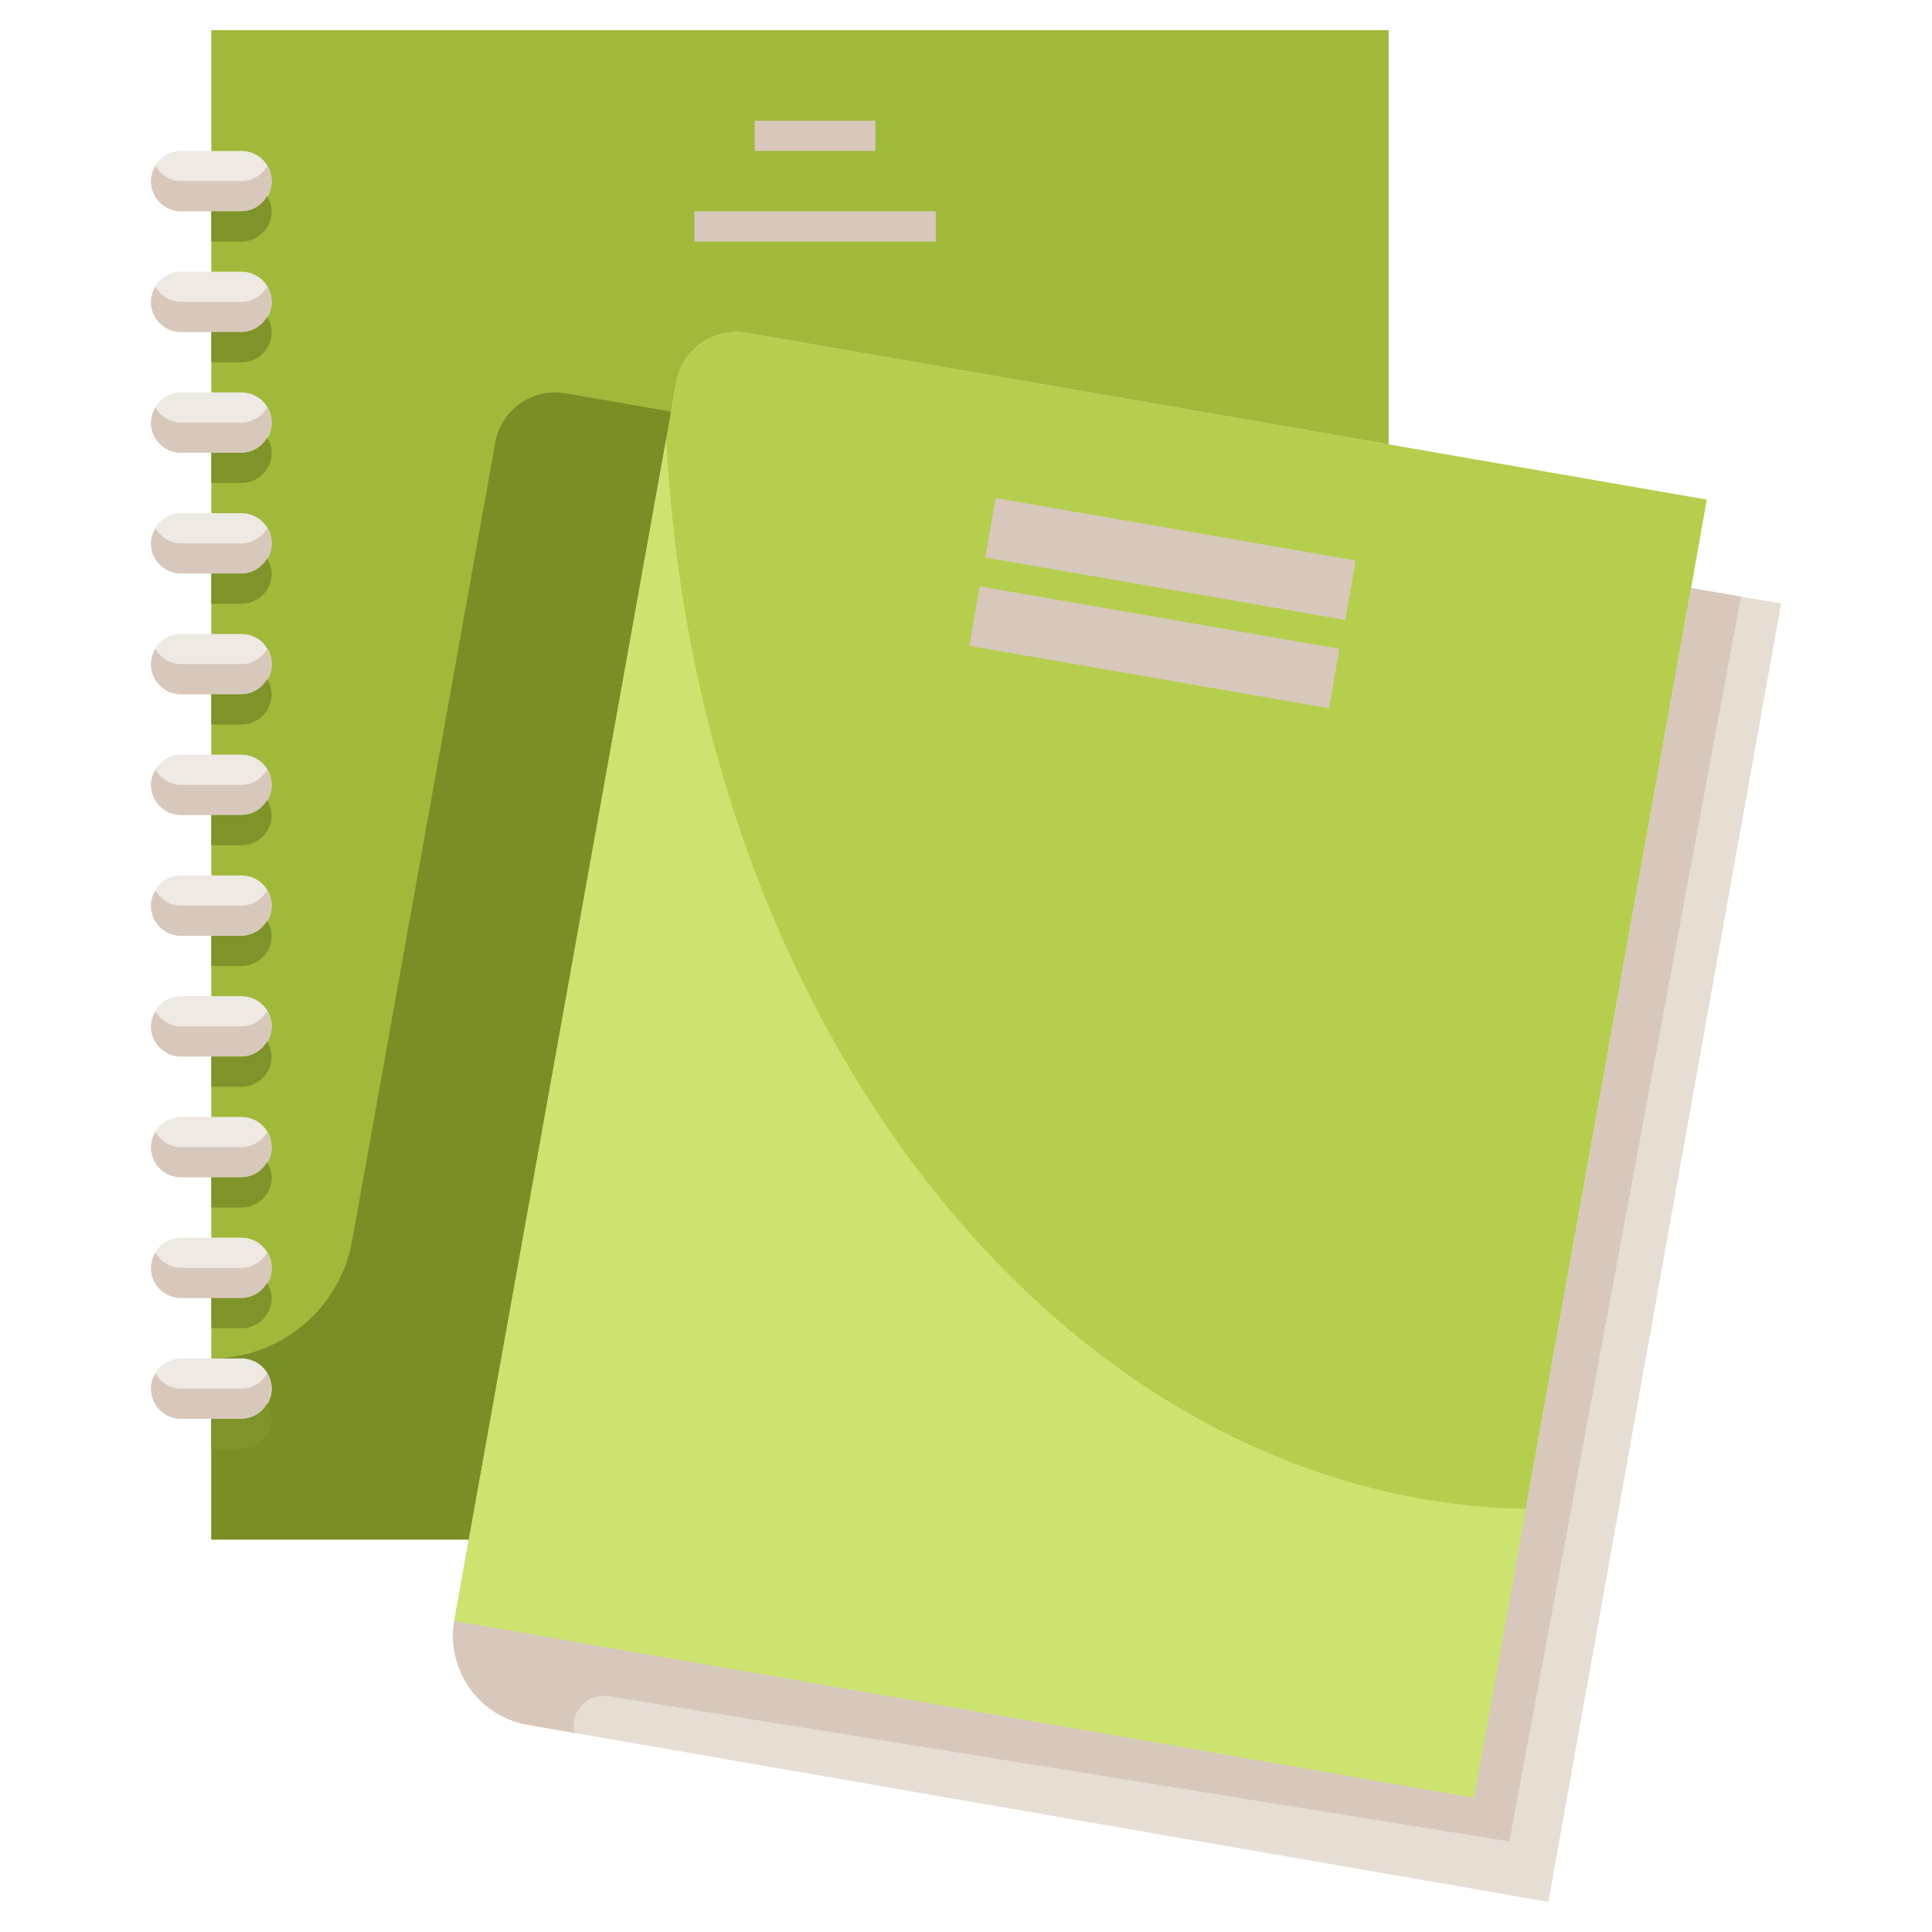 <?xml version="1.0" encoding="UTF-8"?> <svg xmlns="http://www.w3.org/2000/svg" width="512" height="512" viewBox="0 0 512 512" fill="none"><path d="M448.161 155.84L472.001 159.92L410.321 504L140.001 457.12C136.899 456.601 133.93 455.474 131.264 453.804C128.599 452.135 126.289 449.955 124.468 447.391C122.647 444.826 121.35 441.928 120.652 438.861C119.954 435.794 119.869 432.62 120.401 429.52L390.641 476.4L448.161 155.84Z" fill="#E6DDD3"></path><path d="M368 117.76L452.32 132.4L448.16 155.84L390.64 476.4L120.4 429.52L124.24 408L179.28 101.12C180.059 96.948 182.455 93.252 185.947 90.839C189.438 88.427 193.742 87.492 197.92 88.24L368 117.76Z" fill="#B5CE4D"></path><path d="M56 8H368V117.76L197.92 88.24C193.742 87.492 189.438 88.427 185.946 90.84C182.455 93.252 180.058 96.948 179.28 101.12L124.24 408H56V8Z" fill="#A0B93A"></path><path d="M261.105 147.737L263.841 131.977L359.257 148.537L356.521 164.297L261.105 147.737ZM256.889 171.145L259.625 155.385L354.953 171.937L352.217 187.697L256.889 171.145Z" fill="#D8C8BB"></path><path d="M149.92 104.24C145.742 103.492 141.438 104.427 137.946 106.839C134.455 109.252 132.058 112.948 131.28 117.12L93.32 328.8C91.746 337.551 87.145 345.471 80.323 351.174C73.501 356.878 64.892 360.001 56 360V408H124.24L177.84 109.088L149.92 104.24Z" fill="#798E25"></path><path d="M64 56H48C45.878 56 43.843 55.157 42.343 53.657C40.843 52.157 40 50.122 40 48C40 45.878 40.843 43.843 42.343 42.343C43.843 40.843 45.878 40 48 40H64C66.122 40 68.157 40.843 69.657 42.343C71.157 43.843 72 45.878 72 48C72 50.122 71.157 52.157 69.657 53.657C68.157 55.157 66.122 56 64 56ZM64 88H48C45.878 88 43.843 87.157 42.343 85.657C40.843 84.157 40 82.122 40 80C40 77.878 40.843 75.843 42.343 74.343C43.843 72.843 45.878 72 48 72H64C66.122 72 68.157 72.843 69.657 74.343C71.157 75.843 72 77.878 72 80C72 82.122 71.157 84.157 69.657 85.657C68.157 87.157 66.122 88 64 88ZM64 120H48C45.878 120 43.843 119.157 42.343 117.657C40.843 116.157 40 114.122 40 112C40 109.878 40.843 107.843 42.343 106.343C43.843 104.843 45.878 104 48 104H64C66.122 104 68.157 104.843 69.657 106.343C71.157 107.843 72 109.878 72 112C72 114.122 71.157 116.157 69.657 117.657C68.157 119.157 66.122 120 64 120ZM64 152H48C45.878 152 43.843 151.157 42.343 149.657C40.843 148.157 40 146.122 40 144C40 141.878 40.843 139.843 42.343 138.343C43.843 136.843 45.878 136 48 136H64C66.122 136 68.157 136.843 69.657 138.343C71.157 139.843 72 141.878 72 144C72 146.122 71.157 148.157 69.657 149.657C68.157 151.157 66.122 152 64 152ZM64 184H48C45.878 184 43.843 183.157 42.343 181.657C40.843 180.157 40 178.122 40 176C40 173.878 40.843 171.843 42.343 170.343C43.843 168.843 45.878 168 48 168H64C66.122 168 68.157 168.843 69.657 170.343C71.157 171.843 72 173.878 72 176C72 178.122 71.157 180.157 69.657 181.657C68.157 183.157 66.122 184 64 184ZM64 216H48C45.878 216 43.843 215.157 42.343 213.657C40.843 212.157 40 210.122 40 208C40 205.878 40.843 203.843 42.343 202.343C43.843 200.843 45.878 200 48 200H64C66.122 200 68.157 200.843 69.657 202.343C71.157 203.843 72 205.878 72 208C72 210.122 71.157 212.157 69.657 213.657C68.157 215.157 66.122 216 64 216ZM64 248H48C45.878 248 43.843 247.157 42.343 245.657C40.843 244.157 40 242.122 40 240C40 237.878 40.843 235.843 42.343 234.343C43.843 232.843 45.878 232 48 232H64C66.122 232 68.157 232.843 69.657 234.343C71.157 235.843 72 237.878 72 240C72 242.122 71.157 244.157 69.657 245.657C68.157 247.157 66.122 248 64 248ZM64 280H48C45.878 280 43.843 279.157 42.343 277.657C40.843 276.157 40 274.122 40 272C40 269.878 40.843 267.843 42.343 266.343C43.843 264.843 45.878 264 48 264H64C66.122 264 68.157 264.843 69.657 266.343C71.157 267.843 72 269.878 72 272C72 274.122 71.157 276.157 69.657 277.657C68.157 279.157 66.122 280 64 280ZM64 312H48C45.878 312 43.843 311.157 42.343 309.657C40.843 308.157 40 306.122 40 304C40 301.878 40.843 299.843 42.343 298.343C43.843 296.843 45.878 296 48 296H64C66.122 296 68.157 296.843 69.657 298.343C71.157 299.843 72 301.878 72 304C72 306.122 71.157 308.157 69.657 309.657C68.157 311.157 66.122 312 64 312ZM64 344H48C45.878 344 43.843 343.157 42.343 341.657C40.843 340.157 40 338.122 40 336C40 333.878 40.843 331.843 42.343 330.343C43.843 328.843 45.878 328 48 328H64C66.122 328 68.157 328.843 69.657 330.343C71.157 331.843 72 333.878 72 336C72 338.122 71.157 340.157 69.657 341.657C68.157 343.157 66.122 344 64 344ZM64 376H48C45.878 376 43.843 375.157 42.343 373.657C40.843 372.157 40 370.122 40 368C40 365.878 40.843 363.843 42.343 362.343C43.843 360.843 45.878 360 48 360H64C66.122 360 68.157 360.843 69.657 362.343C71.157 363.843 72 365.878 72 368C72 370.122 71.157 372.157 69.657 373.657C68.157 375.157 66.122 376 64 376Z" fill="#EEE9E3"></path><path d="M64 48H48C46.619 47.984 45.267 47.606 44.078 46.904C42.889 46.202 41.905 45.201 41.224 44C40.46 45.197 40.037 46.58 40 48C40 50.122 40.843 52.157 42.343 53.657C43.843 55.157 45.878 56 48 56H64C66.122 56 68.157 55.157 69.657 53.657C71.157 52.157 72 50.122 72 48C71.963 46.58 71.54 45.197 70.776 44C70.095 45.201 69.111 46.202 67.922 46.904C66.733 47.606 65.381 47.984 64 48ZM64 80H48C46.619 79.984 45.267 79.606 44.078 78.904C42.889 78.202 41.905 77.201 41.224 76C40.46 77.197 40.037 78.58 40 80C40 82.122 40.843 84.157 42.343 85.657C43.843 87.157 45.878 88 48 88H64C66.122 88 68.157 87.157 69.657 85.657C71.157 84.157 72 82.122 72 80C71.963 78.58 71.54 77.197 70.776 76C70.095 77.201 69.111 78.202 67.922 78.904C66.733 79.606 65.381 79.984 64 80ZM64 112H48C46.619 111.984 45.267 111.606 44.078 110.904C42.889 110.202 41.905 109.201 41.224 108C40.46 109.197 40.037 110.58 40 112C40 114.122 40.843 116.157 42.343 117.657C43.843 119.157 45.878 120 48 120H64C66.122 120 68.157 119.157 69.657 117.657C71.157 116.157 72 114.122 72 112C71.963 110.58 71.54 109.197 70.776 108C70.095 109.201 69.111 110.202 67.922 110.904C66.733 111.606 65.381 111.984 64 112ZM64 144H48C46.619 143.984 45.267 143.606 44.078 142.904C42.889 142.202 41.905 141.201 41.224 140C40.46 141.197 40.037 142.58 40 144C40 146.122 40.843 148.157 42.343 149.657C43.843 151.157 45.878 152 48 152H64C66.122 152 68.157 151.157 69.657 149.657C71.157 148.157 72 146.122 72 144C71.963 142.58 71.54 141.197 70.776 140C70.095 141.201 69.111 142.202 67.922 142.904C66.733 143.606 65.381 143.984 64 144ZM64 176H48C46.619 175.984 45.267 175.606 44.078 174.904C42.889 174.202 41.905 173.201 41.224 172C40.46 173.197 40.037 174.58 40 176C40 178.122 40.843 180.157 42.343 181.657C43.843 183.157 45.878 184 48 184H64C66.122 184 68.157 183.157 69.657 181.657C71.157 180.157 72 178.122 72 176C71.963 174.58 71.54 173.197 70.776 172C70.095 173.201 69.111 174.202 67.922 174.904C66.733 175.606 65.381 175.984 64 176ZM64 208H48C46.619 207.984 45.267 207.606 44.078 206.904C42.889 206.202 41.905 205.201 41.224 204C40.46 205.197 40.037 206.58 40 208C40 210.122 40.843 212.157 42.343 213.657C43.843 215.157 45.878 216 48 216H64C66.122 216 68.157 215.157 69.657 213.657C71.157 212.157 72 210.122 72 208C71.963 206.58 71.54 205.197 70.776 204C70.095 205.201 69.111 206.202 67.922 206.904C66.733 207.606 65.381 207.984 64 208ZM64 240H48C46.619 239.984 45.267 239.606 44.078 238.904C42.889 238.202 41.905 237.201 41.224 236C40.46 237.197 40.037 238.58 40 240C40 242.122 40.843 244.157 42.343 245.657C43.843 247.157 45.878 248 48 248H64C66.122 248 68.157 247.157 69.657 245.657C71.157 244.157 72 242.122 72 240C71.963 238.58 71.54 237.197 70.776 236C70.095 237.201 69.111 238.202 67.922 238.904C66.733 239.606 65.381 239.984 64 240ZM64 272H48C46.619 271.984 45.267 271.606 44.078 270.904C42.889 270.202 41.905 269.201 41.224 268C40.46 269.197 40.037 270.58 40 272C40 274.122 40.843 276.157 42.343 277.657C43.843 279.157 45.878 280 48 280H64C66.122 280 68.157 279.157 69.657 277.657C71.157 276.157 72 274.122 72 272C71.963 270.58 71.54 269.197 70.776 268C70.095 269.201 69.111 270.202 67.922 270.904C66.733 271.606 65.381 271.984 64 272ZM64 304H48C46.619 303.984 45.267 303.606 44.078 302.904C42.889 302.202 41.905 301.201 41.224 300C40.46 301.197 40.037 302.58 40 304C40 306.122 40.843 308.157 42.343 309.657C43.843 311.157 45.878 312 48 312H64C66.122 312 68.157 311.157 69.657 309.657C71.157 308.157 72 306.122 72 304C71.963 302.58 71.54 301.197 70.776 300C70.095 301.201 69.111 302.202 67.922 302.904C66.733 303.606 65.381 303.984 64 304ZM64 336H48C46.619 335.984 45.267 335.606 44.078 334.904C42.889 334.202 41.905 333.201 41.224 332C40.46 333.197 40.037 334.58 40 336C40 338.122 40.843 340.157 42.343 341.657C43.843 343.157 45.878 344 48 344H64C66.122 344 68.157 343.157 69.657 341.657C71.157 340.157 72 338.122 72 336C71.963 334.58 71.54 333.197 70.776 332C70.095 333.201 69.111 334.202 67.922 334.904C66.733 335.606 65.381 335.984 64 336ZM64 368H48C46.619 367.984 45.267 367.606 44.078 366.904C42.889 366.202 41.905 365.201 41.224 364C40.46 365.197 40.037 366.58 40 368C40 370.122 40.843 372.157 42.343 373.657C43.843 375.157 45.878 376 48 376H64C66.122 376 68.157 375.157 69.657 373.657C71.157 372.157 72 370.122 72 368C71.963 366.58 71.54 365.197 70.776 364C70.095 365.201 69.111 366.202 67.922 366.904C66.733 367.606 65.381 367.984 64 368Z" fill="#D8C8BB"></path><path d="M72 56C71.963 54.58 71.54 53.197 70.776 52C70.095 53.201 69.111 54.202 67.922 54.904C66.733 55.606 65.381 55.984 64 56H56V64H64C66.122 64 68.157 63.157 69.657 61.657C71.157 60.157 72 58.122 72 56ZM72 88C71.963 86.58 71.54 85.197 70.776 84C70.095 85.201 69.111 86.202 67.922 86.904C66.733 87.606 65.381 87.984 64 88H56V96H64C66.122 96 68.157 95.157 69.657 93.657C71.157 92.157 72 90.122 72 88ZM64 128C66.122 128 68.157 127.157 69.657 125.657C71.157 124.157 72 122.122 72 120C71.963 118.58 71.54 117.197 70.776 116C70.095 117.201 69.111 118.202 67.922 118.904C66.733 119.606 65.381 119.984 64 120H56V128H64ZM64 160C66.122 160 68.157 159.157 69.657 157.657C71.157 156.157 72 154.122 72 152C71.963 150.58 71.54 149.197 70.776 148C70.095 149.201 69.111 150.202 67.922 150.904C66.733 151.606 65.381 151.984 64 152H56V160H64ZM64 192C66.122 192 68.157 191.157 69.657 189.657C71.157 188.157 72 186.122 72 184C71.963 182.58 71.54 181.197 70.776 180C70.095 181.201 69.111 182.202 67.922 182.904C66.733 183.606 65.381 183.984 64 184H56V192H64ZM64 224C66.122 224 68.157 223.157 69.657 221.657C71.157 220.157 72 218.122 72 216C71.963 214.58 71.54 213.197 70.776 212C70.095 213.201 69.111 214.202 67.922 214.904C66.733 215.606 65.381 215.984 64 216H56V224H64ZM64 256C66.122 256 68.157 255.157 69.657 253.657C71.157 252.157 72 250.122 72 248C71.963 246.58 71.54 245.197 70.776 244C70.095 245.201 69.111 246.202 67.922 246.904C66.733 247.606 65.381 247.984 64 248H56V256H64ZM64 288C66.122 288 68.157 287.157 69.657 285.657C71.157 284.157 72 282.122 72 280C71.963 278.58 71.54 277.197 70.776 276C70.095 277.201 69.111 278.202 67.922 278.904C66.733 279.606 65.381 279.984 64 280H56V288H64ZM64 320C66.122 320 68.157 319.157 69.657 317.657C71.157 316.157 72 314.122 72 312C71.963 310.58 71.54 309.197 70.776 308C70.095 309.201 69.111 310.202 67.922 310.904C66.733 311.606 65.381 311.984 64 312H56V320H64ZM64 352C66.122 352 68.157 351.157 69.657 349.657C71.157 348.157 72 346.122 72 344C71.963 342.58 71.54 341.197 70.776 340C70.095 341.201 69.111 342.202 67.922 342.904C66.733 343.606 65.381 343.984 64 344H56V352H64ZM64 384C66.122 384 68.157 383.157 69.657 381.657C71.157 380.157 72 378.122 72 376C71.963 374.58 71.54 373.197 70.776 372C70.095 373.201 69.111 374.202 67.922 374.904C66.733 375.606 65.381 375.984 64 376H56V384H64Z" fill="#7E9329"></path><path d="M184 56H248V64H184V56ZM200 32H232V40H200V32Z" fill="#D8C8BB"></path><path d="M161.305 449.504L400.001 488L461.377 158.104L448.161 155.84L390.641 476.4L120.401 429.52C119.869 432.62 119.954 435.794 120.652 438.861C121.35 441.928 122.647 444.826 124.468 447.391C126.289 449.955 128.599 452.135 131.264 453.804C133.93 455.474 136.899 456.601 140.001 457.12L152.321 459.256C152.141 458.66 152.034 458.045 152.001 457.424C151.997 456.261 152.247 455.111 152.733 454.054C153.219 452.997 153.929 452.059 154.815 451.305C155.701 450.551 156.74 449.999 157.861 449.688C158.982 449.377 160.157 449.314 161.305 449.504Z" fill="#D8C8BB"></path><path d="M176.568 116.24L124.24 408L120.4 429.52L390.64 476.4L404.368 399.88C283 397.44 184.432 273.24 176.568 116.24Z" fill="#CDE370"></path></svg> 